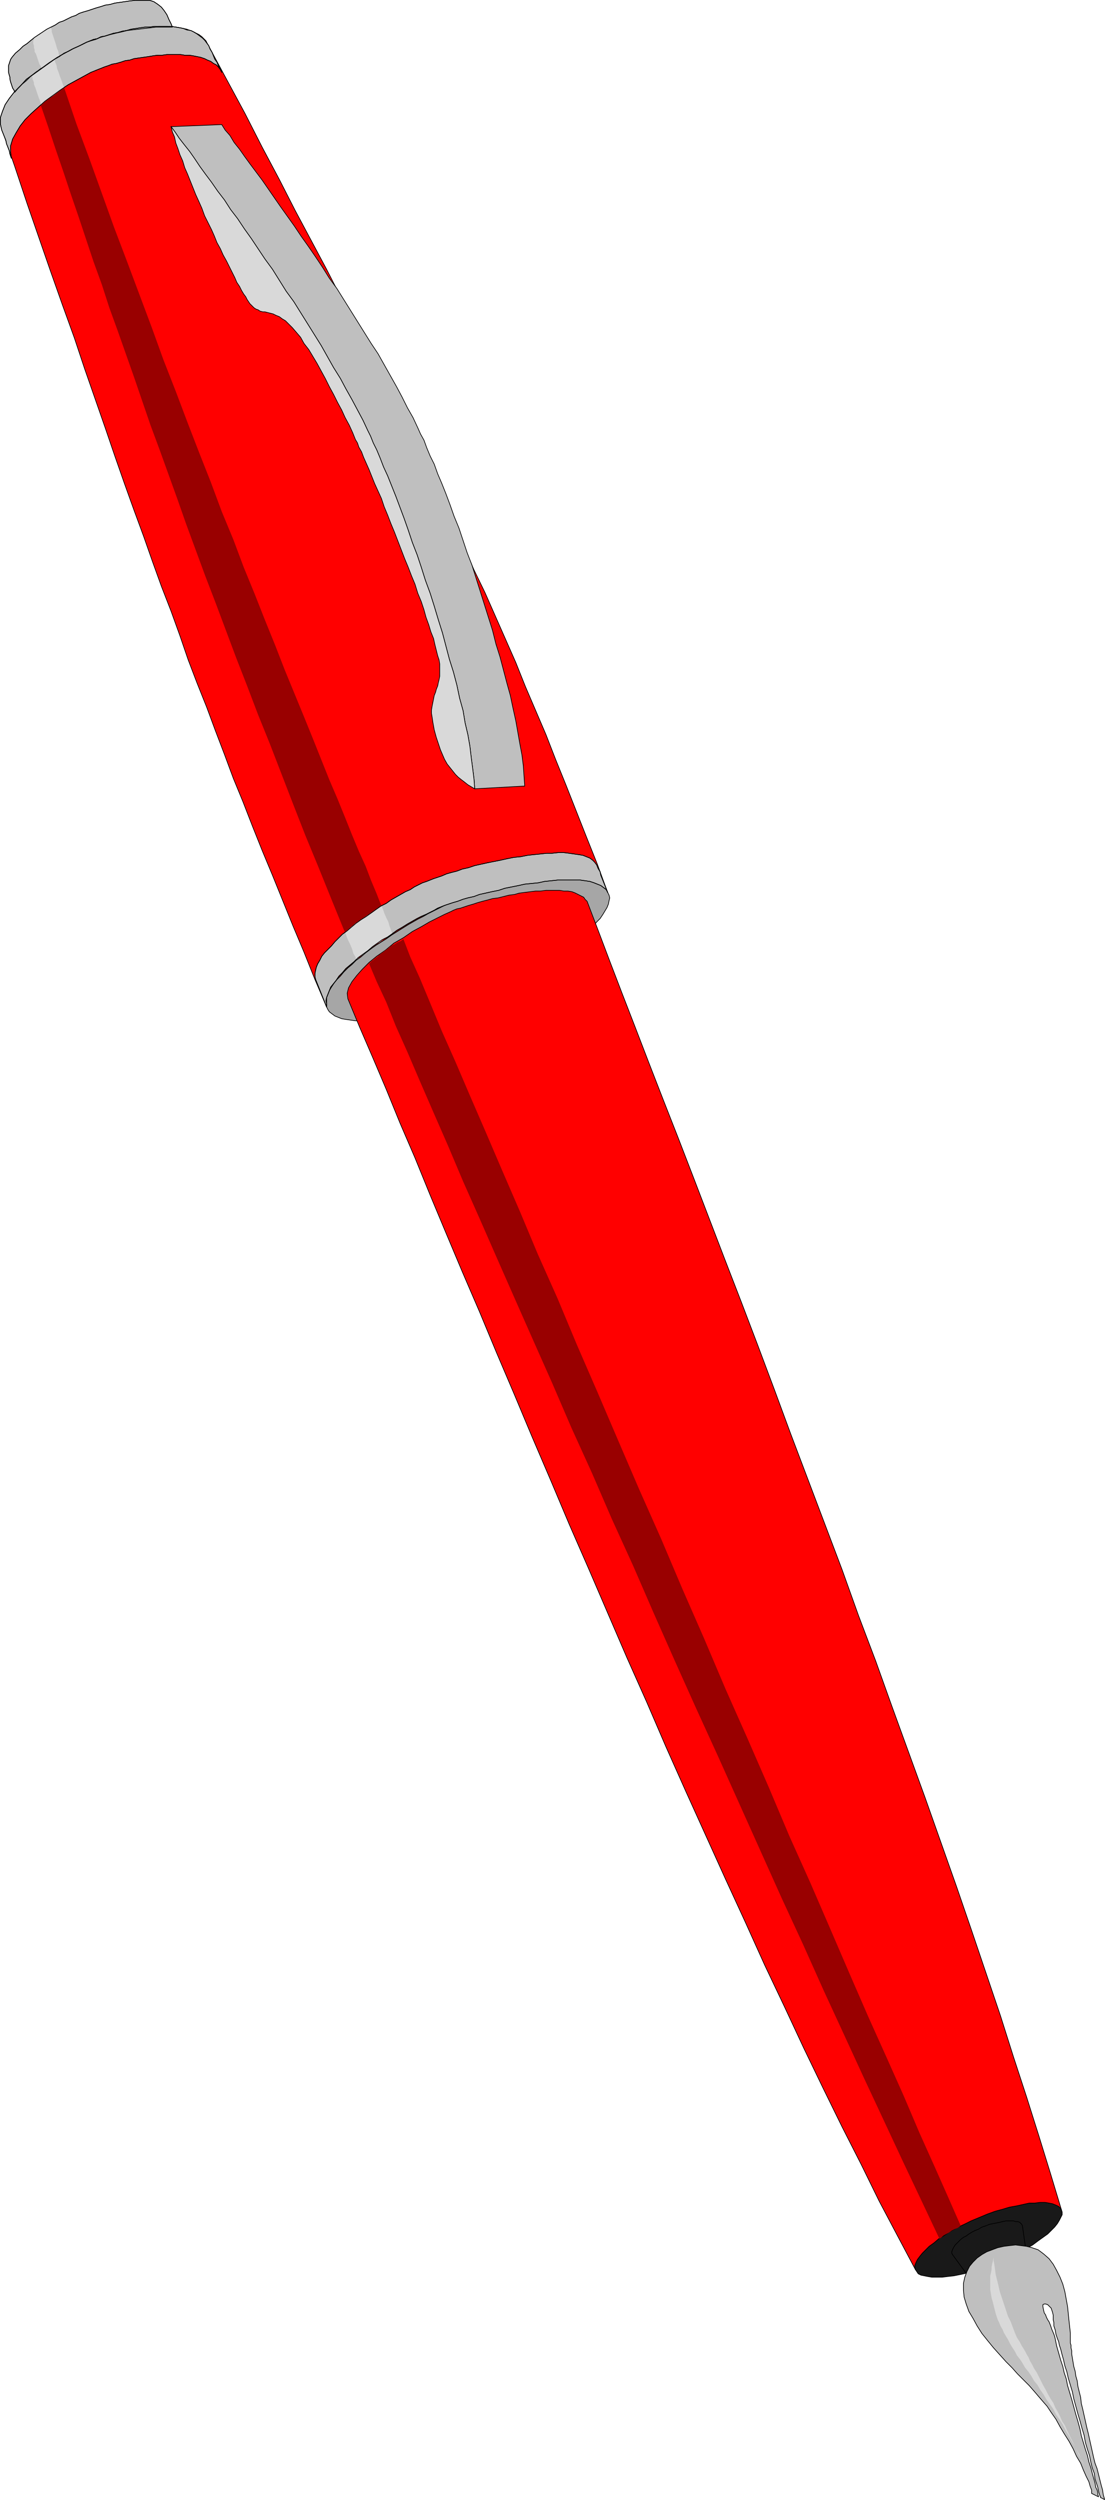 <?xml version="1.0" encoding="UTF-8" standalone="no"?>
<svg
   version="1.0"
   width="68.909mm"
   height="155.754mm"
   id="svg31"
   sodipodi:docname="Calligraphy Pen.wmf"
   xmlns:inkscape="http://www.inkscape.org/namespaces/inkscape"
   xmlns:sodipodi="http://sodipodi.sourceforge.net/DTD/sodipodi-0.dtd"
   xmlns="http://www.w3.org/2000/svg"
   xmlns:svg="http://www.w3.org/2000/svg">
  <sodipodi:namedview
     id="namedview31"
     pagecolor="#ffffff"
     bordercolor="#000000"
     borderopacity="0.25"
     inkscape:showpageshadow="2"
     inkscape:pageopacity="0.0"
     inkscape:pagecheckerboard="0"
     inkscape:deskcolor="#d1d1d1"
     inkscape:document-units="mm" />
  <defs
     id="defs1">
    <pattern
       id="WMFhbasepattern"
       patternUnits="userSpaceOnUse"
       width="6"
       height="6"
       x="0"
       y="0" />
  </defs>
  <path
     style="fill:#bfbfbf;fill-opacity:1;fill-rule:evenodd;stroke:none"
     d="M 17.853,3.636 18.661,3.151 19.63,2.828 20.761,2.505 21.73,2.181 22.7,1.858 23.831,1.535 24.8,1.212 25.931,1.05 27.062,0.727 28.193,0.566 29.324,0.404 30.455,0.242 31.747,0.081 h 1.131 1.131 1.293 l 0.969,0.323 0.969,0.646 0.808,0.646 0.646,0.808 0.646,0.97 0.485,1.131 0.485,0.97 0.323,0.808 h -1.293 -1.293 -1.293 l -1.293,0.162 -1.454,0.162 -1.293,0.162 -1.454,0.162 -1.293,0.162 -1.293,0.323 -1.454,0.323 -1.293,0.323 -1.131,0.323 -1.131,0.323 -1.131,0.485 -1.131,0.323 -0.969,0.323 -0.969,0.485 -0.969,0.485 -1.131,0.485 -1.131,0.646 -1.131,0.485 -1.131,0.808 -1.131,0.646 -1.131,0.808 -1.131,0.808 L 9.452,16.401 8.321,17.209 7.19,18.017 6.22,18.987 5.251,19.795 4.281,20.764 3.474,21.734 3.312,21.249 2.989,20.764 2.827,20.28 2.666,19.795 2.504,19.31 2.343,18.664 V 18.179 L 2.181,17.694 2.02,17.048 V 16.563 16.078 15.432 L 2.181,14.947 2.343,14.462 2.504,13.978 2.827,13.493 3.635,12.523 4.605,11.715 5.412,10.907 6.382,10.261 7.351,9.453 8.159,8.807 9.128,8.16 10.098,7.514 11.067,6.868 12.037,6.383 13.006,5.898 13.975,5.252 14.945,4.929 15.914,4.444 16.883,3.959 Z"
     id="path1" />
  <path
     style="fill:none;stroke:#000000;stroke-width:0.162px;stroke-linecap:round;stroke-linejoin:round;stroke-miterlimit:4;stroke-dasharray:none;stroke-opacity:1"
     d="m 17.853,3.636 v 0 L 18.661,3.151 19.63,2.828 20.761,2.505 21.73,2.181 22.7,1.858 23.831,1.535 24.8,1.212 25.931,1.05 27.062,0.727 28.193,0.566 29.324,0.404 30.455,0.242 31.747,0.081 h 1.131 1.131 1.293 v 0 l 0.969,0.323 0.969,0.646 0.808,0.646 0.646,0.808 0.646,0.97 0.485,1.131 0.485,0.97 0.323,0.808 v 0 h -1.293 -1.293 -1.293 l -1.293,0.162 -1.454,0.162 -1.293,0.162 -1.454,0.162 -1.293,0.162 -1.293,0.323 -1.454,0.323 -1.293,0.323 -1.131,0.323 -1.131,0.323 -1.131,0.485 -1.131,0.323 -0.969,0.323 v 0 l -0.969,0.485 -0.969,0.485 -1.131,0.485 -1.131,0.646 -1.131,0.485 -1.131,0.808 -1.131,0.646 -1.131,0.808 -1.131,0.808 -1.131,0.808 -1.131,0.808 -1.131,0.808 -0.969,0.97 -0.969,0.808 -0.969,0.97 -0.808,0.97 v 0 L 3.312,21.249 2.989,20.764 2.827,20.28 2.666,19.795 2.504,19.31 2.343,18.664 V 18.179 L 2.181,17.694 2.02,17.048 v -0.485 -0.485 -0.646 l 0.162,-0.485 0.162,-0.485 0.162,-0.485 0.323,-0.485 v 0 L 3.635,12.523 4.605,11.715 5.412,10.907 6.382,10.261 7.351,9.453 8.159,8.807 9.128,8.16 10.098,7.514 11.067,6.868 12.037,6.383 13.006,5.898 13.975,5.252 14.945,4.929 15.914,4.444 16.883,3.959 17.853,3.636"
     id="path2" />
  <path
     style="fill:#191919;fill-opacity:1;fill-rule:evenodd;stroke:none"
     d="m 250.183,520.404 0.162,0.485 v 0.646 l -0.323,0.646 -0.323,0.646 -0.485,0.808 -0.646,0.808 -0.808,0.808 -0.808,0.808 -1.131,0.808 -1.131,0.808 -1.293,0.97 -1.454,0.808 -1.454,0.808 -1.777,0.97 -1.777,0.808 -1.777,0.808 -1.939,0.646 -1.777,0.646 -1.777,0.646 -1.777,0.485 -1.454,0.323 -1.616,0.323 -1.454,0.162 -1.293,0.162 h -1.293 -1.131 l -0.969,-0.162 -0.808,-0.162 -0.808,-0.162 -0.646,-0.323 -0.323,-0.485 -0.323,-0.485 -0.162,-0.485 v -0.485 l 0.323,-0.808 0.323,-0.646 0.485,-0.646 0.646,-0.808 0.808,-0.808 0.808,-0.808 1.131,-0.808 1.131,-0.97 1.293,-0.808 1.454,-0.97 1.454,-0.808 1.777,-0.808 1.616,-0.808 1.939,-0.808 1.939,-0.808 1.777,-0.646 1.777,-0.485 1.616,-0.485 1.777,-0.323 1.454,-0.323 1.454,-0.323 h 1.293 l 1.293,-0.162 h 1.131 l 0.969,0.162 0.808,0.162 0.808,0.323 0.646,0.323 0.323,0.323 z"
     id="path3" />
  <path
     style="fill:none;stroke:#000000;stroke-width:0.162px;stroke-linecap:round;stroke-linejoin:round;stroke-miterlimit:4;stroke-dasharray:none;stroke-opacity:1"
     d="m 250.183,520.404 v 0 l 0.162,0.485 v 0.646 l -0.323,0.646 -0.323,0.646 -0.485,0.808 -0.646,0.808 -0.808,0.808 -0.808,0.808 -1.131,0.808 -1.131,0.808 -1.293,0.97 -1.454,0.808 -1.454,0.808 -1.777,0.97 -1.777,0.808 -1.777,0.808 v 0 l -1.939,0.646 -1.777,0.646 -1.777,0.646 -1.777,0.485 -1.454,0.323 -1.616,0.323 -1.454,0.162 -1.293,0.162 h -1.293 -1.131 l -0.969,-0.162 -0.808,-0.162 -0.808,-0.162 -0.646,-0.323 -0.323,-0.485 -0.323,-0.485 v 0 l -0.162,-0.485 v -0.485 l 0.323,-0.808 0.323,-0.646 0.485,-0.646 0.646,-0.808 0.808,-0.808 0.808,-0.808 1.131,-0.808 1.131,-0.97 1.293,-0.808 1.454,-0.97 1.454,-0.808 1.777,-0.808 1.616,-0.808 1.939,-0.808 v 0 l 1.939,-0.808 1.777,-0.646 1.777,-0.485 1.616,-0.485 1.777,-0.323 1.454,-0.323 1.454,-0.323 h 1.293 l 1.293,-0.162 h 1.131 l 0.969,0.162 0.808,0.162 0.808,0.323 0.646,0.323 0.323,0.323 0.323,0.485"
     id="path4" />
  <path
     style="fill:#ff0000;fill-opacity:1;fill-rule:evenodd;stroke:none"
     d="m 143.227,210.149 -0.323,-0.646 -0.485,-0.485 -0.646,-0.485 -0.808,-0.485 -0.969,-0.323 -0.808,-0.162 -1.131,-0.323 h -1.131 l -1.131,-0.162 h -1.293 -1.293 -1.293 l -1.454,0.162 -1.454,0.162 -1.454,0.162 -1.454,0.162 -1.454,0.162 -1.616,0.323 -1.454,0.323 -1.454,0.323 -1.454,0.162 -1.454,0.485 -1.454,0.323 -1.454,0.323 -1.293,0.323 -1.293,0.323 -1.131,0.485 -1.293,0.323 -0.969,0.323 -0.969,0.323 -0.969,0.323 -0.808,0.323 -0.808,0.323 -0.969,0.485 -0.969,0.485 -0.969,0.485 -0.969,0.485 -1.131,0.646 -1.293,0.646 -1.131,0.646 -1.131,0.646 -1.293,0.808 -1.293,0.808 -1.293,0.808 -1.131,0.808 -1.293,0.808 -1.293,0.808 -1.131,0.808 -1.293,0.97 -1.131,0.97 -1.131,0.808 -0.969,0.97 -0.969,0.808 -0.969,0.97 -0.808,0.97 -0.808,0.808 -0.646,0.808 -0.646,0.97 -0.485,0.808 -0.323,0.808 -0.323,0.808 v 0.808 0.646 0.808 l -2.747,-6.464 -2.585,-6.464 -2.585,-6.14 -2.423,-5.979 -2.423,-5.979 -2.423,-5.817 -2.262,-5.656 -2.262,-5.817 -2.262,-5.494 -2.1,-5.656 -2.1,-5.494 -2.1,-5.656 -2.262,-5.656 -2.1,-5.494 -1.939,-5.656 -2.1,-5.817 -2.262,-5.817 -2.1,-5.817 -2.1,-5.979 -2.262,-6.14 -2.262,-6.302 -2.262,-6.464 -2.262,-6.625 -2.423,-6.948 -2.423,-6.948 -2.423,-7.272 -2.747,-7.595 -2.747,-7.756 -2.747,-7.918 -2.908,-8.403 -2.908,-8.726 -3.07,-8.888 -0.323,-1.454 0.162,-1.454 0.485,-1.454 0.646,-1.454 0.969,-1.454 1.293,-1.616 1.293,-1.293 1.616,-1.454 1.616,-1.454 1.777,-1.293 1.777,-1.293 1.777,-1.131 1.777,-0.97 1.777,-0.97 1.777,-0.808 L 20.438,9.938 21.246,9.615 22.054,9.291 22.861,9.13 23.831,8.807 24.8,8.484 25.77,8.16 26.739,7.999 27.87,7.676 28.839,7.352 29.97,7.191 30.94,7.029 32.071,6.868 33.202,6.706 34.171,6.544 35.302,6.383 h 1.131 l 0.969,-0.162 h 0.969 1.131 l 0.969,0.162 h 0.969 l 0.969,0.162 0.808,0.162 0.808,0.162 0.808,0.323 0.808,0.323 0.646,0.323 0.646,0.323 0.646,0.485 0.485,0.485 0.485,0.485 0.323,0.646 4.524,8.403 4.362,8.08 4.039,7.918 4.039,7.595 3.716,7.272 3.716,6.948 3.716,6.948 3.393,6.625 3.231,6.464 3.231,6.302 3.07,5.979 3.07,5.979 2.908,5.979 2.747,5.656 2.747,5.656 2.747,5.656 2.585,5.494 2.585,5.494 2.423,5.494 2.585,5.332 2.423,5.494 2.423,5.494 2.423,5.494 2.262,5.656 2.423,5.656 2.423,5.656 2.262,5.817 2.423,5.979 2.423,6.14 2.423,6.14 2.585,6.464 z"
     id="path5" />
  <path
     style="fill:none;stroke:#000000;stroke-width:0.162px;stroke-linecap:round;stroke-linejoin:round;stroke-miterlimit:4;stroke-dasharray:none;stroke-opacity:1"
     d="m 143.227,210.149 v 0 l -0.323,-0.646 -0.485,-0.485 -0.646,-0.485 -0.808,-0.485 -0.969,-0.323 -0.808,-0.162 -1.131,-0.323 h -1.131 l -1.131,-0.162 h -1.293 -1.293 -1.293 l -1.454,0.162 -1.454,0.162 -1.454,0.162 -1.454,0.162 -1.454,0.162 -1.616,0.323 -1.454,0.323 -1.454,0.323 -1.454,0.162 -1.454,0.485 -1.454,0.323 -1.454,0.323 -1.293,0.323 -1.293,0.323 -1.131,0.485 -1.293,0.323 -0.969,0.323 -0.969,0.323 -0.969,0.323 -0.808,0.323 v 0 l -0.808,0.323 -0.969,0.485 -0.969,0.485 -0.969,0.485 -0.969,0.485 -1.131,0.646 -1.293,0.646 -1.131,0.646 -1.131,0.646 -1.293,0.808 -1.293,0.808 -1.293,0.808 -1.131,0.808 -1.293,0.808 -1.293,0.808 -1.131,0.808 -1.293,0.97 -1.131,0.97 -1.131,0.808 -0.969,0.97 -0.969,0.808 -0.969,0.97 -0.808,0.97 -0.808,0.808 -0.646,0.808 -0.646,0.97 -0.485,0.808 -0.323,0.808 -0.323,0.808 v 0.808 0.646 0.808 0 l -2.747,-6.464 -2.585,-6.464 -2.585,-6.14 -2.423,-5.979 -2.423,-5.979 -2.423,-5.817 -2.262,-5.656 -2.262,-5.817 -2.262,-5.494 -2.1,-5.656 -2.1,-5.494 -2.1,-5.656 -2.262,-5.656 -2.1,-5.494 -1.939,-5.656 -2.1,-5.817 -2.262,-5.817 -2.1,-5.817 -2.1,-5.979 -2.262,-6.14 -2.262,-6.302 -2.262,-6.464 -2.262,-6.625 -2.423,-6.948 -2.423,-6.948 -2.423,-7.272 L 14.783,71.989 12.037,64.232 9.29,56.314 6.382,47.912 3.474,39.186 0.404,30.298 v 0 l -0.323,-1.454 0.162,-1.454 0.485,-1.454 0.646,-1.454 0.969,-1.454 1.293,-1.616 1.293,-1.293 1.616,-1.454 1.616,-1.454 1.777,-1.293 1.777,-1.293 1.777,-1.131 1.777,-0.97 1.777,-0.97 1.777,-0.808 1.616,-0.808 v 0 L 21.246,9.615 22.054,9.291 22.861,9.13 23.831,8.807 24.8,8.484 25.77,8.16 26.739,7.999 27.87,7.676 28.839,7.352 29.97,7.191 30.94,7.029 32.071,6.868 33.202,6.706 34.171,6.544 35.302,6.383 h 1.131 l 0.969,-0.162 h 0.969 1.131 l 0.969,0.162 h 0.969 l 0.969,0.162 0.808,0.162 0.808,0.162 0.808,0.323 0.808,0.323 0.646,0.323 0.646,0.323 0.646,0.485 0.485,0.485 0.485,0.485 0.323,0.646 v 0 l 4.524,8.403 4.362,8.08 4.039,7.918 4.039,7.595 3.716,7.272 3.716,6.948 3.716,6.948 3.393,6.625 3.231,6.464 3.231,6.302 3.07,5.979 3.07,5.979 2.908,5.979 2.747,5.656 2.747,5.656 2.747,5.656 2.585,5.494 2.585,5.494 2.423,5.494 2.585,5.332 2.423,5.494 2.423,5.494 2.423,5.494 2.262,5.656 2.423,5.656 2.423,5.656 2.262,5.817 2.423,5.979 2.423,6.14 2.423,6.14 2.585,6.464 2.423,6.625"
     id="path6" />
  <path
     style="fill:#a6a6a6;fill-opacity:1;fill-rule:evenodd;stroke:none"
     d="m 143.227,210.149 -0.323,-0.646 -0.485,-0.485 -0.646,-0.485 -0.808,-0.485 -0.969,-0.323 -0.808,-0.162 -1.131,-0.323 h -1.131 l -1.131,-0.162 h -1.293 -1.293 -1.293 l -1.454,0.162 -1.454,0.162 -1.454,0.162 -1.454,0.162 -1.454,0.162 -1.616,0.323 -1.454,0.323 -1.454,0.323 -1.454,0.162 -1.454,0.485 -1.454,0.323 -1.454,0.323 -1.293,0.323 -1.293,0.323 -1.131,0.485 -1.293,0.323 -0.969,0.323 -0.969,0.323 -0.969,0.323 -0.808,0.323 -0.808,0.323 -0.969,0.485 -0.969,0.485 -0.969,0.485 -0.969,0.485 -1.131,0.646 -1.293,0.646 -1.131,0.646 -1.131,0.646 -1.293,0.808 -1.293,0.808 -1.293,0.808 -1.131,0.808 -1.293,0.808 -1.293,0.808 -1.131,0.808 -1.293,0.97 -1.131,0.97 -1.131,0.808 -0.969,0.97 -0.969,0.808 -0.969,0.97 -0.808,0.97 -0.808,0.808 -0.646,0.808 -0.646,0.97 -0.485,0.808 -0.323,0.808 -0.323,0.808 v 0.808 0.646 0.808 l 0.323,0.646 0.323,0.485 0.646,0.485 0.646,0.485 0.808,0.323 0.808,0.323 0.969,0.162 1.131,0.162 1.131,0.162 h 1.293 1.293 1.293 l 1.454,-0.162 1.293,-0.162 1.616,-0.162 1.454,-0.162 1.454,-0.323 1.454,-0.162 1.616,-0.323 1.454,-0.323 1.454,-0.323 1.616,-0.323 1.454,-0.485 1.293,-0.323 1.454,-0.323 1.293,-0.485 1.293,-0.323 1.131,-0.323 1.131,-0.485 0.969,-0.323 0.969,-0.323 0.808,-0.323 0.808,-0.323 0.808,-0.485 0.969,-0.323 1.131,-0.646 1.131,-0.485 1.131,-0.646 1.293,-0.646 1.131,-0.646 1.293,-0.808 1.293,-0.646 1.454,-0.808 1.293,-0.808 1.293,-0.808 1.293,-0.97 1.293,-0.808 1.293,-0.97 1.293,-0.808 1.131,-0.97 1.131,-0.808 1.131,-0.97 0.969,-0.97 0.969,-0.808 0.808,-0.97 0.808,-0.808 0.646,-0.97 0.485,-0.808 0.485,-0.808 0.323,-0.808 0.162,-0.808 0.162,-0.646 -0.162,-0.646 z"
     id="path7" />
  <path
     style="fill:none;stroke:#000000;stroke-width:0.162px;stroke-linecap:round;stroke-linejoin:round;stroke-miterlimit:4;stroke-dasharray:none;stroke-opacity:1"
     d="m 143.227,210.149 v 0 l -0.323,-0.646 -0.485,-0.485 -0.646,-0.485 -0.808,-0.485 -0.969,-0.323 -0.808,-0.162 -1.131,-0.323 h -1.131 l -1.131,-0.162 h -1.293 -1.293 -1.293 l -1.454,0.162 -1.454,0.162 -1.454,0.162 -1.454,0.162 -1.454,0.162 -1.616,0.323 -1.454,0.323 -1.454,0.323 -1.454,0.162 -1.454,0.485 -1.454,0.323 -1.454,0.323 -1.293,0.323 -1.293,0.323 -1.131,0.485 -1.293,0.323 -0.969,0.323 -0.969,0.323 -0.969,0.323 -0.808,0.323 v 0 l -0.808,0.323 -0.969,0.485 -0.969,0.485 -0.969,0.485 -0.969,0.485 -1.131,0.646 -1.293,0.646 -1.131,0.646 -1.131,0.646 -1.293,0.808 -1.293,0.808 -1.293,0.808 -1.131,0.808 -1.293,0.808 -1.293,0.808 -1.131,0.808 -1.293,0.97 -1.131,0.97 -1.131,0.808 -0.969,0.97 -0.969,0.808 -0.969,0.97 -0.808,0.97 -0.808,0.808 -0.646,0.808 -0.646,0.97 -0.485,0.808 -0.323,0.808 -0.323,0.808 v 0.808 0.646 0.808 0 l 0.323,0.646 0.323,0.485 0.646,0.485 0.646,0.485 0.808,0.323 0.808,0.323 0.969,0.162 1.131,0.162 1.131,0.162 h 1.293 1.293 1.293 l 1.454,-0.162 1.293,-0.162 1.616,-0.162 1.454,-0.162 1.454,-0.323 1.454,-0.162 1.616,-0.323 1.454,-0.323 1.454,-0.323 1.616,-0.323 1.454,-0.485 1.293,-0.323 1.454,-0.323 1.293,-0.485 1.293,-0.323 1.131,-0.323 1.131,-0.485 0.969,-0.323 0.969,-0.323 0.808,-0.323 v 0 l 0.808,-0.323 0.808,-0.485 0.969,-0.323 1.131,-0.646 1.131,-0.485 1.131,-0.646 1.293,-0.646 1.131,-0.646 1.293,-0.808 1.293,-0.646 1.454,-0.808 1.293,-0.808 1.293,-0.808 1.293,-0.97 1.293,-0.808 1.293,-0.97 1.293,-0.808 1.131,-0.97 1.131,-0.808 1.131,-0.97 0.969,-0.97 0.969,-0.808 0.808,-0.97 0.808,-0.808 0.646,-0.97 0.485,-0.808 0.485,-0.808 0.323,-0.808 0.162,-0.808 0.162,-0.646 -0.162,-0.646 -0.323,-0.646"
     id="path8" />
  <path
     style="fill:#bfbfbf;fill-opacity:1;fill-rule:evenodd;stroke:none"
     d="m 76.985,237.135 v -0.808 l -0.162,-0.646 0.162,-0.808 0.323,-0.808 0.323,-0.808 0.323,-0.808 0.646,-0.808 0.646,-0.808 0.646,-0.97 0.808,-0.808 0.808,-0.97 0.969,-0.808 0.969,-0.808 0.969,-0.97 1.131,-0.808 1.131,-0.808 1.131,-0.97 1.131,-0.808 1.131,-0.808 1.293,-0.646 1.131,-0.808 1.131,-0.808 1.131,-0.646 1.293,-0.808 1.131,-0.646 1.131,-0.646 0.969,-0.485 1.131,-0.485 0.969,-0.485 0.969,-0.485 0.808,-0.485 0.808,-0.323 0.808,-0.323 0.969,-0.323 0.969,-0.323 1.131,-0.323 1.293,-0.485 1.131,-0.323 1.454,-0.323 1.293,-0.485 1.454,-0.323 1.454,-0.323 1.616,-0.323 1.454,-0.485 1.616,-0.323 1.616,-0.323 1.454,-0.323 1.616,-0.162 1.616,-0.162 1.454,-0.323 1.616,-0.162 1.454,-0.162 h 1.454 1.293 1.293 1.293 l 1.131,0.162 1.131,0.162 0.969,0.323 0.808,0.323 0.808,0.323 0.646,0.485 0.646,0.485 0.323,0.646 -0.323,-0.808 -0.323,-0.808 -0.323,-0.808 -0.323,-0.808 -0.323,-0.808 -0.162,-0.808 -0.485,-0.808 -0.323,-0.808 -0.485,-0.646 -0.485,-0.485 -0.646,-0.485 -0.808,-0.323 -0.808,-0.323 -0.969,-0.162 -1.131,-0.162 -1.131,-0.162 -1.293,-0.162 h -1.293 l -1.454,0.162 h -1.293 l -1.454,0.162 -1.616,0.162 -1.454,0.162 -1.616,0.323 -1.616,0.162 -1.616,0.323 -1.454,0.323 -1.616,0.323 -1.616,0.323 -1.454,0.323 -1.454,0.323 -1.454,0.485 -1.454,0.323 -1.293,0.485 -1.293,0.323 -1.131,0.323 -1.131,0.485 -0.969,0.323 -0.969,0.323 -0.808,0.323 -0.808,0.323 -0.969,0.323 -0.969,0.485 -0.969,0.485 -0.969,0.646 -1.131,0.485 -1.131,0.646 -1.131,0.646 -1.131,0.646 -1.131,0.808 -1.293,0.646 -1.131,0.808 -1.131,0.808 -1.131,0.808 -1.293,0.808 -1.131,0.808 -0.969,0.808 -1.131,0.97 -1.131,0.808 -0.969,0.97 -0.808,0.808 -0.808,0.97 -0.808,0.808 -0.808,0.808 -0.646,0.808 -0.485,0.97 -0.485,0.808 -0.323,0.808 -0.162,0.646 -0.162,0.808 v 0.808 l 0.162,0.646 0.323,0.808 0.323,0.808 0.323,0.808 0.323,0.808 0.323,0.808 0.323,0.808 0.323,0.808 z"
     id="path9" />
  <path
     style="fill:none;stroke:#000000;stroke-width:0.162px;stroke-linecap:round;stroke-linejoin:round;stroke-miterlimit:4;stroke-dasharray:none;stroke-opacity:1"
     d="m 76.985,237.135 v 0 -0.808 l -0.162,-0.646 0.162,-0.808 0.323,-0.808 0.323,-0.808 0.323,-0.808 0.646,-0.808 0.646,-0.808 0.646,-0.97 0.808,-0.808 0.808,-0.97 0.969,-0.808 0.969,-0.808 0.969,-0.97 1.131,-0.808 1.131,-0.808 1.131,-0.97 1.131,-0.808 1.131,-0.808 1.293,-0.646 1.131,-0.808 1.131,-0.808 1.131,-0.646 1.293,-0.808 1.131,-0.646 1.131,-0.646 0.969,-0.485 1.131,-0.485 0.969,-0.485 0.969,-0.485 0.808,-0.485 0.808,-0.323 v 0 l 0.808,-0.323 0.969,-0.323 0.969,-0.323 1.131,-0.323 1.293,-0.485 1.131,-0.323 1.454,-0.323 1.293,-0.485 1.454,-0.323 1.454,-0.323 1.616,-0.323 1.454,-0.485 1.616,-0.323 1.616,-0.323 1.454,-0.323 1.616,-0.162 1.616,-0.162 1.454,-0.323 1.616,-0.162 1.454,-0.162 h 1.454 1.293 1.293 1.293 l 1.131,0.162 1.131,0.162 0.969,0.323 0.808,0.323 0.808,0.323 0.646,0.485 0.646,0.485 0.323,0.646 v 0 l -0.323,-0.808 -0.323,-0.808 -0.323,-0.808 -0.323,-0.808 -0.323,-0.808 -0.162,-0.808 -0.485,-0.808 -0.323,-0.808 v 0 l -0.485,-0.646 -0.485,-0.485 -0.646,-0.485 -0.808,-0.323 -0.808,-0.323 -0.969,-0.162 -1.131,-0.162 -1.131,-0.162 -1.293,-0.162 h -1.293 l -1.454,0.162 h -1.293 l -1.454,0.162 -1.616,0.162 -1.454,0.162 -1.616,0.323 -1.616,0.162 -1.616,0.323 -1.454,0.323 -1.616,0.323 -1.616,0.323 -1.454,0.323 -1.454,0.323 -1.454,0.485 -1.454,0.323 -1.293,0.485 -1.293,0.323 -1.131,0.323 -1.131,0.485 -0.969,0.323 -0.969,0.323 -0.808,0.323 v 0 l -0.808,0.323 -0.969,0.323 -0.969,0.485 -0.969,0.485 -0.969,0.646 -1.131,0.485 -1.131,0.646 -1.131,0.646 -1.131,0.646 -1.131,0.808 -1.293,0.646 -1.131,0.808 -1.131,0.808 -1.131,0.808 -1.293,0.808 -1.131,0.808 -0.969,0.808 -1.131,0.97 -1.131,0.808 -0.969,0.97 -0.808,0.808 -0.808,0.97 -0.808,0.808 -0.808,0.808 -0.646,0.808 -0.485,0.97 -0.485,0.808 -0.323,0.808 -0.162,0.646 -0.162,0.808 v 0.808 l 0.162,0.646 v 0 l 0.323,0.808 0.323,0.808 0.323,0.808 0.323,0.808 0.323,0.808 0.323,0.808 0.323,0.808 0.323,0.808 v 0"
     id="path10" />
  <path
     style="fill:#bfbfbf;fill-opacity:1;fill-rule:evenodd;stroke:none"
     d="m 2.666,37.247 -0.162,-1.454 v -1.454 l 0.485,-1.616 0.808,-1.454 0.969,-1.616 1.131,-1.454 1.454,-1.454 1.616,-1.454 1.616,-1.454 1.777,-1.293 1.777,-1.293 1.939,-1.293 1.777,-0.97 1.777,-0.97 1.777,-0.97 1.616,-0.646 0.808,-0.323 0.808,-0.323 0.969,-0.323 0.808,-0.323 0.969,-0.162 1.131,-0.323 0.969,-0.323 1.131,-0.162 0.969,-0.323 1.131,-0.162 1.131,-0.162 1.131,-0.162 0.969,-0.162 1.131,-0.162 h 1.131 l 1.131,-0.162 h 1.131 0.969 1.131 l 0.969,0.162 h 1.131 l 0.969,0.162 0.808,0.162 0.808,0.162 0.969,0.323 0.646,0.323 0.808,0.323 0.646,0.485 0.646,0.323 0.485,0.485 0.485,0.646 0.323,0.646 L 51.943,16.24 51.458,15.432 51.135,14.624 50.65,13.978 50.327,13.17 50.004,12.362 49.52,11.554 49.196,10.746 48.712,10.099 48.227,9.453 47.742,8.968 47.096,8.484 46.45,7.999 45.642,7.514 44.996,7.191 44.026,7.029 43.218,6.706 42.411,6.544 41.441,6.383 40.472,6.221 h -0.969 -1.131 -0.969 -1.131 l -0.969,0.162 h -1.131 l -1.131,0.162 -0.969,0.162 -1.131,0.162 -1.131,0.323 -0.969,0.162 -1.131,0.323 -0.969,0.162 -0.969,0.323 -0.969,0.323 -0.969,0.162 -0.969,0.485 -0.808,0.162 -0.808,0.323 -0.808,0.323 -1.616,0.808 -1.777,0.808 -1.777,0.97 -1.777,0.97 -1.939,1.293 -1.777,1.293 -1.777,1.293 -1.777,1.293 -1.454,1.616 -1.454,1.454 -1.131,1.454 -0.969,1.454 -0.646,1.616 -0.485,1.454 v 1.454 l 0.323,1.454 0.323,0.808 0.323,0.808 0.323,0.808 0.162,0.808 0.323,0.808 0.323,0.808 0.162,0.808 z"
     id="path11" />
  <path
     style="fill:none;stroke:#000000;stroke-width:0.162px;stroke-linecap:round;stroke-linejoin:round;stroke-miterlimit:4;stroke-dasharray:none;stroke-opacity:1"
     d="m 2.666,37.247 v 0 l -0.162,-1.454 v -1.454 l 0.485,-1.616 0.808,-1.454 0.969,-1.616 1.131,-1.454 1.454,-1.454 1.616,-1.454 1.616,-1.454 1.777,-1.293 1.777,-1.293 1.939,-1.293 1.777,-0.97 1.777,-0.97 1.777,-0.97 1.616,-0.646 v 0 l 0.808,-0.323 0.808,-0.323 0.969,-0.323 0.808,-0.323 0.969,-0.162 1.131,-0.323 0.969,-0.323 1.131,-0.162 0.969,-0.323 1.131,-0.162 1.131,-0.162 1.131,-0.162 0.969,-0.162 1.131,-0.162 h 1.131 l 1.131,-0.162 h 1.131 0.969 1.131 l 0.969,0.162 h 1.131 l 0.969,0.162 0.808,0.162 0.808,0.162 0.969,0.323 0.646,0.323 0.808,0.323 0.646,0.485 0.646,0.323 0.485,0.485 0.485,0.646 0.323,0.646 v 0 L 51.943,16.24 51.458,15.432 51.135,14.624 50.65,13.978 50.327,13.17 50.004,12.362 49.52,11.554 49.196,10.746 v 0 L 48.712,10.099 48.227,9.453 47.742,8.968 47.096,8.484 46.45,7.999 45.642,7.514 44.996,7.191 44.026,7.029 43.218,6.706 42.411,6.544 41.441,6.383 40.472,6.221 H 39.503 38.372 37.402 36.271 L 35.302,6.383 H 34.171 L 33.04,6.544 32.071,6.706 30.94,6.868 29.809,7.191 28.839,7.352 27.708,7.676 26.739,7.837 25.77,8.16 24.8,8.484 23.831,8.645 22.861,9.13 22.054,9.291 21.246,9.615 20.438,9.938 v 0 l -1.616,0.808 -1.777,0.808 -1.777,0.97 -1.777,0.97 -1.939,1.293 -1.777,1.293 -1.777,1.293 -1.777,1.293 -1.454,1.616 -1.454,1.454 -1.131,1.454 -0.969,1.454 -0.646,1.616 -0.485,1.454 v 1.454 l 0.323,1.454 v 0 l 0.323,0.808 0.323,0.808 0.323,0.808 0.162,0.808 0.323,0.808 0.323,0.808 0.162,0.808 0.323,0.97 v 0"
     id="path12" />
  <path
     style="fill:#ff0000;fill-opacity:1;fill-rule:evenodd;stroke:none"
     d="m 250.183,520.404 -0.323,-0.485 -0.323,-0.323 -0.646,-0.323 -0.808,-0.323 -0.808,-0.162 -0.969,-0.162 h -1.131 l -1.293,0.162 h -1.293 l -1.454,0.323 -1.454,0.323 -1.777,0.323 -1.616,0.485 -1.777,0.485 -1.777,0.646 -1.939,0.808 -1.939,0.808 -1.616,0.808 -1.777,0.808 -1.454,0.808 -1.454,0.97 -1.293,0.808 -1.131,0.97 -1.131,0.808 -0.808,0.808 -0.808,0.808 -0.646,0.808 -0.485,0.646 -0.323,0.646 -0.323,0.808 v 0.485 l 0.162,0.485 -4.201,-7.918 -4.362,-8.241 -4.201,-8.564 -4.524,-8.888 -4.524,-9.211 -4.524,-9.372 -4.524,-9.695 -4.685,-9.857 -4.524,-10.019 -4.685,-10.18 -4.685,-10.342 -4.685,-10.342 -4.685,-10.503 -4.524,-10.503 -4.685,-10.503 -4.524,-10.503 -4.524,-10.503 -4.524,-10.342 -4.362,-10.342 -4.362,-10.18 -4.201,-10.019 -4.201,-9.857 -4.039,-9.695 -4.039,-9.372 -3.878,-9.211 -3.716,-8.888 -3.554,-8.726 -3.554,-8.241 -3.231,-7.918 -3.231,-7.595 -3.07,-7.11 -2.747,-6.625 -0.162,-1.293 0.323,-1.293 0.808,-1.454 1.131,-1.454 1.293,-1.454 1.616,-1.616 1.777,-1.454 2.1,-1.454 1.939,-1.616 2.262,-1.293 2.1,-1.454 2.1,-1.131 1.939,-1.131 1.939,-0.97 1.616,-0.808 1.454,-0.646 0.646,-0.323 0.808,-0.323 0.808,-0.162 0.969,-0.323 0.969,-0.323 1.131,-0.323 0.969,-0.323 1.131,-0.323 1.293,-0.323 1.131,-0.323 1.293,-0.162 1.293,-0.323 1.293,-0.323 1.293,-0.162 1.131,-0.323 1.293,-0.162 1.293,-0.162 1.293,-0.162 h 1.131 l 1.293,-0.162 h 1.131 1.131 0.969 l 0.969,0.162 h 0.969 l 0.969,0.162 0.808,0.323 0.646,0.323 0.646,0.323 0.646,0.323 0.323,0.485 0.485,0.485 2.585,6.787 2.747,7.272 2.908,7.595 3.07,7.918 3.231,8.403 3.393,8.726 3.554,9.049 3.554,9.211 3.716,9.695 3.716,9.695 3.878,10.019 3.878,10.18 3.878,10.342 3.878,10.503 4.039,10.665 4.039,10.665 4.039,10.665 3.878,10.827 4.039,10.665 3.878,10.827 3.878,10.665 3.878,10.665 3.716,10.503 3.716,10.503 3.554,10.342 3.393,10.019 3.393,10.019 3.07,9.695 3.07,9.372 2.908,9.211 2.747,8.888 z"
     id="path13" />
  <path
     style="fill:none;stroke:#000000;stroke-width:0.162px;stroke-linecap:round;stroke-linejoin:round;stroke-miterlimit:4;stroke-dasharray:none;stroke-opacity:1"
     d="m 250.183,520.404 v 0 l -0.323,-0.485 -0.323,-0.323 -0.646,-0.323 -0.808,-0.323 -0.808,-0.162 -0.969,-0.162 h -1.131 l -1.293,0.162 h -1.293 l -1.454,0.323 -1.454,0.323 -1.777,0.323 -1.616,0.485 -1.777,0.485 -1.777,0.646 -1.939,0.808 v 0 l -1.939,0.808 -1.616,0.808 -1.777,0.808 -1.454,0.808 -1.454,0.97 -1.293,0.808 -1.131,0.97 -1.131,0.808 -0.808,0.808 -0.808,0.808 -0.646,0.808 -0.485,0.646 -0.323,0.646 -0.323,0.808 v 0.485 l 0.162,0.485 v 0 l -4.201,-7.918 -4.362,-8.241 -4.201,-8.564 -4.524,-8.888 -4.524,-9.211 -4.524,-9.372 -4.524,-9.695 -4.685,-9.857 -4.524,-10.019 -4.685,-10.18 -4.685,-10.342 -4.685,-10.342 -4.685,-10.503 -4.524,-10.503 -4.685,-10.503 -4.524,-10.503 -4.524,-10.503 -4.524,-10.342 -4.362,-10.342 -4.362,-10.18 -4.201,-10.019 -4.201,-9.857 -4.039,-9.695 -4.039,-9.372 -3.878,-9.211 -3.716,-8.888 -3.554,-8.726 -3.554,-8.241 -3.231,-7.918 -3.231,-7.595 -3.07,-7.11 -2.747,-6.625 v 0 l -0.162,-1.293 0.323,-1.293 0.808,-1.454 1.131,-1.454 1.293,-1.454 1.616,-1.616 1.777,-1.454 2.1,-1.454 1.939,-1.616 2.262,-1.293 2.1,-1.454 2.1,-1.131 1.939,-1.131 1.939,-0.97 1.616,-0.808 1.454,-0.646 v 0 l 0.646,-0.323 0.808,-0.323 0.808,-0.162 0.969,-0.323 0.969,-0.323 1.131,-0.323 0.969,-0.323 1.131,-0.323 1.293,-0.323 1.131,-0.323 1.293,-0.162 1.293,-0.323 1.293,-0.323 1.293,-0.162 1.131,-0.323 1.293,-0.162 1.293,-0.162 1.293,-0.162 h 1.131 l 1.293,-0.162 h 1.131 1.131 0.969 l 0.969,0.162 h 0.969 l 0.969,0.162 0.808,0.323 0.646,0.323 0.646,0.323 0.646,0.323 0.323,0.485 0.485,0.485 v 0 l 2.585,6.787 2.747,7.272 2.908,7.595 3.07,7.918 3.231,8.403 3.393,8.726 3.554,9.049 3.554,9.211 3.716,9.695 3.716,9.695 3.878,10.019 3.878,10.18 3.878,10.342 3.878,10.503 4.039,10.665 4.039,10.665 4.039,10.665 3.878,10.827 4.039,10.665 3.878,10.827 3.878,10.665 3.878,10.665 3.716,10.503 3.716,10.503 3.554,10.342 3.393,10.019 3.393,10.019 3.07,9.695 3.07,9.372 2.908,9.211 2.747,8.888 2.585,8.564"
     id="path14" />
  <path
     style="fill:#191919;fill-opacity:1;fill-rule:evenodd;stroke:none"
     d="m 242.266,533.17 0.162,0.485 -0.323,0.485 -0.323,0.646 -0.646,0.646 -0.808,0.646 -0.969,0.646 -1.131,0.646 -1.293,0.485 -0.485,0.323 -0.646,0.162 -0.646,0.162 -0.646,0.162 -0.646,0.162 -0.485,0.162 h -0.485 l -0.485,0.162 h -0.485 l -0.485,-0.162 h -0.323 l -0.323,-0.162 h -0.323 l -0.323,-0.162 -0.162,-0.162 -0.162,-0.323 -5.332,-7.272 -0.162,-0.323 v -0.323 l 0.162,-0.485 0.162,-0.323 0.162,-0.323 0.323,-0.485 0.485,-0.485 0.323,-0.323 0.485,-0.485 0.646,-0.485 0.646,-0.323 0.646,-0.485 0.808,-0.485 0.646,-0.323 0.808,-0.323 0.808,-0.485 0.969,-0.323 0.808,-0.323 0.808,-0.162 0.808,-0.162 0.808,-0.162 0.646,-0.162 0.808,-0.162 h 0.646 0.646 0.485 l 0.485,0.162 h 0.485 l 0.485,0.162 0.323,0.323 0.162,0.162 0.162,0.323 z"
     id="path15" />
  <path
     style="fill:none;stroke:#000000;stroke-width:0.162px;stroke-linecap:round;stroke-linejoin:round;stroke-miterlimit:4;stroke-dasharray:none;stroke-opacity:1"
     d="m 242.266,533.17 v 0 l 0.162,0.485 -0.323,0.485 -0.323,0.646 -0.646,0.646 -0.808,0.646 -0.969,0.646 -1.131,0.646 -1.293,0.485 v 0 l -0.485,0.323 -0.646,0.162 -0.646,0.162 -0.646,0.162 -0.646,0.162 -0.485,0.162 h -0.485 l -0.485,0.162 h -0.485 l -0.485,-0.162 h -0.323 l -0.323,-0.162 h -0.323 l -0.323,-0.162 -0.162,-0.162 -0.162,-0.323 -5.332,-7.272 v 0 l -0.162,-0.323 v -0.323 l 0.162,-0.485 0.162,-0.323 0.162,-0.323 0.323,-0.485 0.485,-0.485 0.323,-0.323 0.485,-0.485 0.646,-0.485 0.646,-0.323 0.646,-0.485 0.808,-0.485 0.646,-0.323 0.808,-0.323 0.808,-0.485 v 0 l 0.969,-0.323 0.808,-0.323 0.808,-0.162 0.808,-0.162 0.808,-0.162 0.646,-0.162 0.808,-0.162 h 0.646 0.646 0.485 l 0.485,0.162 h 0.485 l 0.485,0.162 0.323,0.323 0.162,0.162 0.162,0.323 1.293,9.049"
     id="path16" />
  <path
     style="fill:#bfbfbf;fill-opacity:1;fill-rule:evenodd;stroke:none"
     d="m 243.235,529.292 -1.293,-0.323 -1.293,-0.162 -1.293,-0.162 -1.454,0.162 -1.293,0.162 -1.454,0.323 -1.293,0.485 -1.293,0.485 -1.131,0.646 -1.131,0.808 -0.969,0.97 -0.808,0.97 -0.646,1.293 -0.485,1.293 -0.323,1.454 v 1.616 l 0.162,1.616 0.485,1.616 0.646,1.778 0.969,1.616 0.969,1.778 1.131,1.778 1.293,1.616 1.454,1.778 1.454,1.616 1.454,1.616 1.454,1.454 1.293,1.454 1.454,1.454 1.293,1.293 1.131,1.293 0.969,1.131 0.969,1.131 1.131,1.293 0.969,1.454 1.131,1.616 0.969,1.778 0.969,1.616 1.131,1.778 0.969,1.778 0.808,1.778 0.969,1.616 0.646,1.616 0.646,1.454 0.646,1.293 0.323,1.131 0.323,0.808 v 0.808 l 1.616,0.808 v -0.162 l -0.162,-0.323 v -0.485 l -0.162,-0.646 -0.323,-0.646 -0.162,-0.97 -0.323,-1.131 -0.323,-1.131 -0.323,-1.293 -0.485,-1.454 -0.323,-1.454 -0.485,-1.454 -0.485,-1.616 -0.485,-1.616 -0.323,-1.616 -0.485,-1.778 -0.485,-1.616 -0.485,-1.778 -0.485,-1.778 -0.485,-1.616 -0.485,-1.616 -0.323,-1.616 -0.485,-1.454 -0.323,-1.454 -0.485,-1.454 -0.323,-1.131 -0.323,-1.131 -0.323,-1.131 -0.162,-0.808 -0.162,-0.808 -0.162,-0.646 -0.162,-0.485 -0.485,-1.131 -0.323,-0.97 -0.323,-0.808 -0.323,-0.485 -0.323,-0.646 -0.162,-0.485 -0.323,-0.485 -0.162,-0.646 -0.162,-0.808 v -0.485 l 0.323,-0.162 h 0.323 l 0.485,0.162 0.323,0.323 0.485,0.485 0.162,0.485 0.162,0.485 0.162,0.646 v 0.485 0.646 l 0.162,0.646 v 0.808 l 0.323,0.97 0.162,0.97 0.162,0.485 0.162,0.485 0.323,0.808 0.162,0.808 0.323,0.97 0.323,1.293 0.323,1.131 0.323,1.454 0.485,1.454 0.323,1.454 0.485,1.616 0.485,1.616 0.323,1.616 0.485,1.778 0.485,1.778 0.485,1.616 0.485,1.778 0.485,1.616 0.323,1.778 0.485,1.616 0.485,1.454 0.323,1.616 0.323,1.293 0.485,1.293 0.162,1.293 0.323,0.97 0.323,0.97 0.162,0.808 0.162,0.646 0.162,0.485 0.162,0.323 v 0.162 l 0.969,0.485 -0.323,-1.131 -0.162,-1.131 -0.323,-1.131 -0.323,-1.293 -0.323,-1.293 -0.323,-1.293 -0.485,-1.293 -0.323,-1.293 -0.323,-1.454 -0.323,-1.454 -0.323,-1.454 -0.323,-1.454 -0.323,-1.293 -0.323,-1.454 -0.323,-1.454 -0.323,-1.454 -0.323,-1.293 -0.162,-1.454 -0.323,-1.293 -0.323,-1.293 -0.162,-1.293 -0.323,-1.131 -0.162,-1.131 -0.323,-1.131 -0.162,-0.97 -0.162,-0.97 -0.162,-0.97 v -0.808 l -0.162,-0.646 v -0.646 l -0.162,-0.485 v -0.485 -0.808 -1.131 l -0.162,-1.454 -0.162,-1.454 -0.162,-1.616 -0.162,-1.616 -0.323,-1.778 -0.323,-1.778 -0.485,-1.778 -0.646,-1.616 -0.808,-1.616 -0.808,-1.454 -0.969,-1.293 -1.293,-1.131 -1.293,-0.97 z"
     id="path17" />
  <path
     style="fill:none;stroke:#000000;stroke-width:0.162px;stroke-linecap:round;stroke-linejoin:round;stroke-miterlimit:4;stroke-dasharray:none;stroke-opacity:1"
     d="m 243.235,529.292 v 0 l -1.293,-0.323 -1.293,-0.162 -1.293,-0.162 -1.454,0.162 -1.293,0.162 -1.454,0.323 -1.293,0.485 -1.293,0.485 -1.131,0.646 -1.131,0.808 -0.969,0.97 -0.808,0.97 -0.646,1.293 -0.485,1.293 -0.323,1.454 v 1.616 0 l 0.162,1.616 0.485,1.616 0.646,1.778 0.969,1.616 0.969,1.778 1.131,1.778 1.293,1.616 1.454,1.778 1.454,1.616 1.454,1.616 1.454,1.454 1.293,1.454 1.454,1.454 1.293,1.293 1.131,1.293 0.969,1.131 v 0 l 0.969,1.131 1.131,1.293 0.969,1.454 1.131,1.616 0.969,1.778 0.969,1.616 1.131,1.778 0.969,1.778 0.808,1.778 0.969,1.616 0.646,1.616 0.646,1.454 0.646,1.293 0.323,1.131 0.323,0.808 v 0.808 l 1.616,0.808 v 0 -0.162 l -0.162,-0.323 v -0.485 l -0.162,-0.646 -0.323,-0.646 -0.162,-0.97 -0.323,-1.131 -0.323,-1.131 -0.323,-1.293 -0.485,-1.454 -0.323,-1.454 -0.485,-1.454 -0.485,-1.616 -0.485,-1.616 -0.323,-1.616 -0.485,-1.778 -0.485,-1.616 -0.485,-1.778 -0.485,-1.778 -0.485,-1.616 -0.485,-1.616 -0.323,-1.616 -0.485,-1.454 -0.323,-1.454 -0.485,-1.454 -0.323,-1.131 -0.323,-1.131 -0.323,-1.131 -0.162,-0.808 -0.162,-0.808 -0.162,-0.646 -0.162,-0.485 v 0 l -0.485,-1.131 -0.323,-0.97 -0.323,-0.808 -0.323,-0.485 -0.323,-0.646 -0.162,-0.485 -0.323,-0.485 -0.162,-0.646 v 0 l -0.162,-0.808 v -0.485 l 0.323,-0.162 h 0.323 l 0.485,0.162 0.323,0.323 0.485,0.485 0.162,0.485 v 0 l 0.162,0.485 0.162,0.646 v 0.485 0.646 l 0.162,0.646 v 0.808 l 0.323,0.97 0.162,0.97 v 0 l 0.162,0.485 0.162,0.485 0.323,0.808 0.162,0.808 0.323,0.97 0.323,1.293 0.323,1.131 0.323,1.454 0.485,1.454 0.323,1.454 0.485,1.616 0.485,1.616 0.323,1.616 0.485,1.778 0.485,1.778 0.485,1.616 0.485,1.778 0.485,1.616 0.323,1.778 0.485,1.616 0.485,1.454 0.323,1.616 0.323,1.293 0.485,1.293 0.162,1.293 0.323,0.97 0.323,0.97 0.162,0.808 0.162,0.646 0.162,0.485 0.162,0.323 v 0.162 l 0.969,0.485 v 0 l -0.323,-1.131 -0.162,-1.131 -0.323,-1.131 -0.323,-1.293 -0.323,-1.293 -0.323,-1.293 -0.485,-1.293 -0.323,-1.293 -0.323,-1.454 -0.323,-1.454 -0.323,-1.454 -0.323,-1.454 -0.323,-1.293 -0.323,-1.454 -0.323,-1.454 -0.323,-1.454 -0.323,-1.293 -0.162,-1.454 -0.323,-1.293 -0.323,-1.293 -0.162,-1.293 -0.323,-1.131 -0.162,-1.131 -0.323,-1.131 -0.162,-0.97 -0.162,-0.97 -0.162,-0.97 v -0.808 l -0.162,-0.646 v -0.646 l -0.162,-0.485 v -0.485 0 -0.808 -1.131 l -0.162,-1.454 -0.162,-1.454 -0.162,-1.616 -0.162,-1.616 -0.323,-1.778 -0.323,-1.778 -0.485,-1.778 -0.646,-1.616 -0.808,-1.616 -0.808,-1.454 -0.969,-1.293 -1.293,-1.131 -1.293,-0.97 -1.454,-0.485"
     id="path18" />
  <path
     style="fill:#990000;fill-opacity:1;fill-rule:evenodd;stroke:none"
     d="m 15.106,20.603 2.908,8.564 3.07,8.241 2.908,8.08 2.908,8.08 3.07,8.08 2.908,7.756 2.908,7.756 2.747,7.595 2.908,7.433 2.747,7.272 2.747,7.11 2.747,6.948 2.585,6.948 2.747,6.625 2.423,6.464 2.585,6.302 2.423,6.14 2.423,5.979 2.262,5.817 2.262,5.494 2.262,5.494 2.1,5.171 1.939,4.848 1.939,4.848 1.939,4.525 1.777,4.363 1.616,4.04 1.616,3.878 1.616,3.555 1.293,3.393 1.293,3.07 1.131,2.909 -0.485,0.323 -0.485,0.323 -0.485,0.323 -0.646,0.485 -0.485,0.323 -0.646,0.323 -0.485,0.323 -0.646,0.485 -0.485,0.323 -0.646,0.485 -0.646,0.323 -0.485,0.485 -0.485,0.323 -0.485,0.485 -0.485,0.485 -0.485,0.485 -3.231,-7.918 -3.07,-7.595 -3.07,-7.433 -2.908,-7.433 -2.747,-7.11 -2.747,-7.11 -2.747,-6.787 -2.585,-6.787 -2.585,-6.625 -2.423,-6.464 -2.423,-6.464 -2.423,-6.302 -2.262,-6.14 -2.262,-6.14 -2.1,-5.979 -2.1,-5.817 -2.1,-5.817 -2.1,-5.656 -1.939,-5.656 -1.939,-5.656 -1.939,-5.494 -1.939,-5.494 -1.939,-5.333 -1.777,-5.494 -1.939,-5.333 -1.777,-5.333 -1.777,-5.333 -1.777,-5.171 -1.777,-5.333 -1.777,-5.171 -1.777,-5.333 -1.777,-5.171 0.646,-0.646 0.646,-0.485 0.808,-0.646 0.808,-0.485 0.646,-0.485 0.646,-0.485 0.646,-0.485 z"
     id="path19" />
  <path
     style="fill:#d9d9d9;fill-opacity:1;fill-rule:evenodd;stroke:none"
     d="m 9.613,24.804 0.646,-0.646 0.646,-0.485 0.808,-0.646 0.808,-0.485 0.646,-0.485 0.646,-0.485 0.646,-0.485 0.646,-0.485 -0.323,-0.808 -0.323,-0.97 -0.323,-0.808 -0.323,-0.97 -0.323,-0.808 -0.162,-0.808 -0.323,-0.808 -0.162,-0.485 -0.808,0.323 -0.808,0.646 -0.646,0.485 -0.808,0.485 -0.808,0.485 -0.485,0.485 -0.646,0.485 -0.323,0.323 0.162,0.323 v 0.485 l 0.162,0.323 0.162,0.485 v 0.323 l 0.162,0.485 0.162,0.323 0.162,0.485 0.162,0.485 0.162,0.485 0.162,0.485 0.162,0.485 0.162,0.323 0.162,0.485 0.162,0.485 z"
     id="path20" />
  <path
     style="fill:#d9d9d9;fill-opacity:1;fill-rule:evenodd;stroke:none"
     d="m 81.348,219.683 0.485,-0.485 0.485,-0.485 0.485,-0.485 0.485,-0.323 0.485,-0.485 0.646,-0.323 0.646,-0.485 0.485,-0.323 0.646,-0.485 0.485,-0.323 0.646,-0.323 0.485,-0.323 0.646,-0.485 0.485,-0.323 0.485,-0.323 0.485,-0.323 0.323,0.646 0.323,0.97 0.485,1.131 0.485,0.97 0.323,1.131 0.323,0.808 0.162,0.485 0.162,0.323 -0.323,0.162 -0.485,0.323 -0.485,0.323 -0.646,0.323 -0.485,0.485 -0.646,0.485 -0.646,0.323 -0.646,0.485 -0.646,0.485 -0.646,0.485 -0.646,0.485 -0.485,0.485 -0.485,0.323 -0.485,0.323 -0.485,0.485 -0.323,0.162 -0.162,-0.646 -0.485,-0.808 -0.323,-1.131 -0.485,-1.131 -0.485,-0.97 -0.323,-0.808 -0.162,-0.646 z"
     id="path21" />
  <path
     style="fill:#d9d9d9;fill-opacity:1;fill-rule:evenodd;stroke:none"
     d="M 12.037,6.383 V 6.706 l 0.162,0.323 v 0.485 l 0.162,0.485 0.162,0.485 0.162,0.485 0.162,0.485 0.162,0.485 0.162,0.485 0.162,0.646 0.162,0.485 0.162,0.323 0.162,0.485 v 0.323 l 0.162,0.323 v 0.162 l -0.323,0.323 -0.646,0.485 -0.646,0.323 -0.646,0.646 -0.808,0.323 -0.485,0.485 -0.485,0.323 H 9.775 L 9.613,15.594 9.29,15.109 9.128,14.624 8.967,14.139 8.805,13.654 8.644,13.17 8.482,12.685 8.159,12.2 V 11.715 L 7.997,11.231 V 10.746 L 7.836,10.261 V 9.938 9.615 L 7.997,9.291 V 8.968 L 8.482,8.645 8.805,8.322 9.29,8.16 9.775,7.676 10.259,7.352 10.906,7.029 11.39,6.706 Z"
     id="path22" />
  <path
     style="fill:#990000;fill-opacity:1;fill-rule:evenodd;stroke:none"
     d="m 95.081,221.137 1.616,4.201 2.262,5.009 2.423,5.817 2.747,6.625 3.231,7.272 3.393,7.918 3.716,8.564 3.878,9.049 4.201,9.695 4.201,10.019 4.685,10.503 4.524,10.827 4.847,11.15 4.847,11.311 5.008,11.635 5.17,11.635 5.008,11.796 5.17,11.796 5.008,11.796 5.17,11.635 5.008,11.473 4.847,11.473 5.008,11.15 4.685,10.827 4.524,10.503 4.362,10.019 4.362,9.695 4.039,9.049 3.716,8.726 3.554,7.918 3.231,7.272 2.908,6.625 -0.646,0.485 -0.808,0.323 -0.646,0.323 -0.646,0.485 -0.646,0.323 -0.646,0.323 -0.485,0.485 -0.485,0.323 -4.201,-8.888 -4.362,-9.211 -4.524,-9.695 -4.685,-10.019 -4.685,-10.18 -4.847,-10.503 -4.847,-10.827 -5.008,-10.827 -5.008,-11.15 -5.008,-11.15 -5.008,-11.15 -5.17,-11.311 -5.008,-11.15 -5.008,-11.311 -4.847,-11.15 -5.008,-10.988 -4.685,-10.827 -4.847,-10.665 -4.524,-10.503 -4.524,-10.18 -4.362,-9.857 -4.201,-9.534 -4.039,-9.211 -3.878,-8.726 -3.554,-8.403 -3.393,-7.756 -3.231,-7.433 -2.908,-6.787 -2.747,-6.14 -2.262,-5.656 -2.262,-4.848 -1.777,-4.201 0.323,-0.323 0.323,-0.323 0.485,-0.323 0.323,-0.323 0.485,-0.323 0.485,-0.485 0.323,-0.323 0.485,-0.323 0.646,-0.485 0.485,-0.323 0.485,-0.485 0.646,-0.323 0.646,-0.323 0.485,-0.323 0.808,-0.323 z"
     id="path23" />
  <path
     style="fill:none;stroke:#000000;stroke-width:0.162px;stroke-linecap:round;stroke-linejoin:round;stroke-miterlimit:4;stroke-dasharray:none;stroke-opacity:1"
     d="m 76.985,237.135 v 0 -0.808 l -0.162,-0.646 0.162,-0.808 0.323,-0.808 0.323,-0.808 0.323,-0.808 0.646,-0.808 0.646,-0.808 0.646,-0.97 0.808,-0.808 0.808,-0.97 0.969,-0.808 0.969,-0.808 0.969,-0.97 1.131,-0.808 1.131,-0.808 1.131,-0.97 1.131,-0.808 1.131,-0.808 1.293,-0.646 1.131,-0.808 1.131,-0.808 1.131,-0.646 1.293,-0.808 1.131,-0.646 1.131,-0.646 0.969,-0.485 1.131,-0.485 0.969,-0.485 0.969,-0.485 0.808,-0.485 0.808,-0.323 v 0 l 0.808,-0.323 0.969,-0.323 0.969,-0.323 1.131,-0.323 1.293,-0.485 1.131,-0.323 1.454,-0.323 1.293,-0.485 1.454,-0.323 1.454,-0.323 1.616,-0.323 1.454,-0.485 1.616,-0.323 1.616,-0.323 1.454,-0.323 1.616,-0.162 1.616,-0.162 1.454,-0.323 1.616,-0.162 1.454,-0.162 h 1.454 1.293 1.293 1.293 l 1.131,0.162 1.131,0.162 0.969,0.323 0.808,0.323 0.808,0.323 0.646,0.485 0.646,0.485 0.323,0.646 v 0 l -0.323,-0.808 -0.323,-0.808 -0.323,-0.808 -0.323,-0.808 -0.323,-0.808 -0.162,-0.808 -0.485,-0.808 -0.323,-0.808 v 0 l -0.485,-0.646 -0.485,-0.485 -0.646,-0.485 -0.808,-0.323 -0.808,-0.323 -0.969,-0.162 -1.131,-0.162 -1.131,-0.162 -1.293,-0.162 h -1.293 l -1.454,0.162 h -1.293 l -1.454,0.162 -1.616,0.162 -1.454,0.162 -1.616,0.323 -1.616,0.162 -1.616,0.323 -1.454,0.323 -1.616,0.323 -1.616,0.323 -1.454,0.323 -1.454,0.323 -1.454,0.485 -1.454,0.323 -1.293,0.485 -1.293,0.323 -1.131,0.323 -1.131,0.485 -0.969,0.323 -0.969,0.323 -0.808,0.323 v 0 l -0.808,0.323 -0.969,0.323 -0.969,0.485 -0.969,0.485 -0.969,0.646 -1.131,0.485 -1.131,0.646 -1.131,0.646 -1.131,0.646 -1.131,0.808 -1.293,0.646 -1.131,0.808 -1.131,0.808 -1.131,0.808 -1.293,0.808 -1.131,0.808 -0.969,0.808 -1.131,0.97 -1.131,0.808 -0.969,0.97 -0.808,0.808 -0.808,0.97 -0.808,0.808 -0.808,0.808 -0.646,0.808 -0.485,0.97 -0.485,0.808 -0.323,0.808 -0.162,0.646 -0.162,0.808 v 0.808 l 0.162,0.646 v 0 l 0.323,0.808 0.323,0.808 0.323,0.808 0.323,0.808 0.323,0.808 0.323,0.808 0.323,0.808 0.323,0.808 v 0"
     id="path24" />
  <path
     style="fill:none;stroke:#000000;stroke-width:0.162px;stroke-linecap:round;stroke-linejoin:round;stroke-miterlimit:4;stroke-dasharray:none;stroke-opacity:1"
     d="m 17.853,3.636 v 0 L 18.661,3.151 19.63,2.828 20.761,2.505 21.73,2.181 22.7,1.858 23.831,1.535 24.8,1.212 25.931,1.05 27.062,0.727 28.193,0.566 29.324,0.404 30.455,0.242 31.747,0.081 h 1.131 1.131 1.293 v 0 l 0.969,0.323 0.969,0.646 0.808,0.646 0.646,0.808 0.646,0.97 0.485,1.131 0.485,0.97 0.323,0.808 v 0 h -1.293 -1.293 -1.293 l -1.293,0.162 -1.454,0.162 -1.293,0.162 -1.454,0.162 -1.293,0.162 -1.293,0.323 -1.454,0.323 -1.293,0.323 -1.131,0.323 -1.131,0.323 -1.131,0.485 -1.131,0.323 -0.969,0.323 v 0 l -0.969,0.485 -0.969,0.485 -1.131,0.485 -1.131,0.646 -1.131,0.485 -1.131,0.808 -1.131,0.646 -1.131,0.808 -1.131,0.808 -1.131,0.808 -1.131,0.808 -1.131,0.808 -0.969,0.97 -0.969,0.808 -0.969,0.97 -0.808,0.97 v 0 L 3.312,21.249 2.989,20.764 2.827,20.28 2.666,19.795 2.504,19.31 2.343,18.664 V 18.179 L 2.181,17.694 2.02,17.048 v -0.485 -0.485 -0.646 l 0.162,-0.485 0.162,-0.485 0.162,-0.485 0.323,-0.485 v 0 L 3.635,12.523 4.605,11.715 5.412,10.907 6.382,10.261 7.351,9.453 8.159,8.807 9.128,8.16 10.098,7.514 11.067,6.868 12.037,6.383 13.006,5.898 13.975,5.252 14.945,4.929 15.914,4.444 16.883,3.959 17.853,3.636"
     id="path25" />
  <path
     style="fill:none;stroke:#000000;stroke-width:0.162px;stroke-linecap:round;stroke-linejoin:round;stroke-miterlimit:4;stroke-dasharray:none;stroke-opacity:1"
     d="m 2.666,37.247 v 0 l -0.162,-1.454 v -1.454 l 0.485,-1.616 0.808,-1.454 0.969,-1.616 1.131,-1.454 1.454,-1.454 1.616,-1.454 1.616,-1.454 1.777,-1.293 1.777,-1.293 1.939,-1.293 1.777,-0.97 1.777,-0.97 1.777,-0.97 1.616,-0.646 v 0 l 0.808,-0.323 0.808,-0.323 0.969,-0.323 0.808,-0.323 0.969,-0.162 1.131,-0.323 0.969,-0.323 1.131,-0.162 0.969,-0.323 1.131,-0.162 1.131,-0.162 1.131,-0.162 0.969,-0.162 1.131,-0.162 h 1.131 l 1.131,-0.162 h 1.131 0.969 1.131 l 0.969,0.162 h 1.131 l 0.969,0.162 0.808,0.162 0.808,0.162 0.969,0.323 0.646,0.323 0.808,0.323 0.646,0.485 0.646,0.323 0.485,0.485 0.485,0.646 0.323,0.646 v 0 L 51.943,16.24 51.458,15.432 51.135,14.624 50.65,13.978 50.327,13.17 50.004,12.362 49.52,11.554 49.196,10.746 v 0 L 48.712,10.099 48.227,9.453 47.742,8.968 47.096,8.484 46.45,7.999 45.642,7.514 44.996,7.191 44.026,7.029 43.218,6.706 42.411,6.544 41.441,6.383 40.472,6.221 H 39.503 38.372 37.402 36.271 L 35.302,6.383 H 34.171 L 33.04,6.544 32.071,6.706 30.94,6.868 29.809,7.191 28.839,7.352 27.708,7.676 26.739,7.837 25.77,8.16 24.8,8.484 23.831,8.645 22.861,9.13 22.054,9.291 21.246,9.615 20.438,9.938 v 0 l -1.616,0.808 -1.777,0.808 -1.777,0.97 -1.777,0.97 -1.939,1.293 -1.777,1.293 -1.777,1.293 -1.777,1.293 -1.454,1.616 -1.454,1.454 -1.131,1.454 -0.969,1.454 -0.646,1.616 -0.485,1.454 v 1.454 l 0.323,1.454 v 0 l 0.323,0.808 0.323,0.808 0.323,0.808 0.162,0.808 0.323,0.808 0.323,0.808 0.162,0.808 0.323,0.97 v 0"
     id="path26" />
  <path
     style="fill:#bfbfbf;fill-opacity:1;fill-rule:evenodd;stroke:none"
     d="m 123.678,185.103 -0.162,-2.262 -0.162,-2.424 -0.323,-2.585 -0.485,-2.585 -0.485,-2.747 -0.485,-2.747 -0.646,-2.909 -0.646,-3.07 -0.808,-2.909 -0.808,-3.07 -0.808,-3.07 -0.969,-3.07 -0.808,-3.232 -0.969,-3.07 -0.969,-3.07 -0.969,-3.07 -0.969,-3.07 -0.969,-3.07 -1.131,-2.909 -0.969,-2.909 -0.969,-2.909 -1.131,-2.747 -0.969,-2.747 -0.969,-2.585 -0.969,-2.424 -0.969,-2.262 -0.808,-2.262 -0.969,-1.939 -0.808,-1.939 -0.646,-1.778 -0.808,-1.454 -0.646,-1.454 -1.131,-2.424 -1.293,-2.262 -1.293,-2.585 -1.293,-2.424 -1.454,-2.585 -1.454,-2.585 -1.454,-2.585 -1.616,-2.424 -1.616,-2.585 -1.616,-2.585 -1.616,-2.585 -1.616,-2.585 -1.616,-2.585 -1.777,-2.424 -1.616,-2.585 -1.616,-2.424 -1.777,-2.585 -1.616,-2.262 -1.616,-2.424 -1.616,-2.262 -1.616,-2.262 -1.454,-2.101 -1.454,-2.101 -1.454,-2.101 -1.454,-1.939 -1.454,-1.939 -1.293,-1.778 -1.131,-1.616 -1.293,-1.616 -0.969,-1.616 -1.131,-1.293 -0.808,-1.293 -11.956,0.485 0.969,1.293 0.969,1.454 1.131,1.454 1.293,1.616 1.131,1.616 1.293,1.939 1.293,1.778 1.454,1.939 1.454,2.101 1.616,2.101 1.454,2.262 1.616,2.101 1.616,2.424 1.616,2.262 1.616,2.424 1.616,2.424 1.777,2.424 1.616,2.585 1.616,2.585 1.777,2.424 1.616,2.585 1.616,2.585 1.616,2.585 1.616,2.585 1.454,2.585 1.454,2.585 1.616,2.585 1.293,2.424 1.454,2.585 1.293,2.424 1.293,2.424 1.131,2.424 0.646,1.293 0.646,1.616 0.808,1.616 0.808,1.939 0.808,2.101 0.969,2.101 0.969,2.424 0.969,2.424 0.969,2.585 0.969,2.585 0.969,2.747 0.969,2.909 1.131,2.909 0.969,2.909 0.969,3.07 1.131,3.07 0.969,3.07 0.969,3.232 0.969,3.07 0.808,3.07 0.808,3.07 0.969,3.07 0.808,3.07 0.646,3.07 0.808,2.909 0.485,2.909 0.646,2.747 0.485,2.747 0.323,2.747 0.323,2.424 0.323,2.585 0.162,2.262 z"
     id="path27" />
  <path
     style="fill:none;stroke:#000000;stroke-width:0.162px;stroke-linecap:round;stroke-linejoin:round;stroke-miterlimit:4;stroke-dasharray:none;stroke-opacity:1"
     d="m 123.678,185.103 v 0 l -0.162,-2.262 -0.162,-2.424 -0.323,-2.585 -0.485,-2.585 -0.485,-2.747 -0.485,-2.747 -0.646,-2.909 -0.646,-3.07 -0.808,-2.909 -0.808,-3.07 -0.808,-3.07 -0.969,-3.07 -0.808,-3.232 -0.969,-3.07 -0.969,-3.07 -0.969,-3.07 -0.969,-3.07 -0.969,-3.07 -1.131,-2.909 -0.969,-2.909 -0.969,-2.909 -1.131,-2.747 -0.969,-2.747 -0.969,-2.585 -0.969,-2.424 -0.969,-2.262 -0.808,-2.262 -0.969,-1.939 -0.808,-1.939 -0.646,-1.778 -0.808,-1.454 -0.646,-1.454 v 0 l -1.131,-2.424 -1.293,-2.262 -1.293,-2.585 -1.293,-2.424 -1.454,-2.585 -1.454,-2.585 -1.454,-2.585 -1.616,-2.424 -1.616,-2.585 -1.616,-2.585 -1.616,-2.585 -1.616,-2.585 -1.616,-2.585 -1.777,-2.424 -1.616,-2.585 -1.616,-2.424 -1.777,-2.585 -1.616,-2.262 -1.616,-2.424 -1.616,-2.262 -1.616,-2.262 -1.454,-2.101 -1.454,-2.101 -1.454,-2.101 -1.454,-1.939 -1.454,-1.939 -1.293,-1.778 -1.131,-1.616 -1.293,-1.616 -0.969,-1.616 -1.131,-1.293 -0.808,-1.293 -11.956,0.485 v 0 l 0.969,1.293 0.969,1.454 1.131,1.454 1.293,1.616 1.131,1.616 1.293,1.939 1.293,1.778 1.454,1.939 1.454,2.101 1.616,2.101 1.454,2.262 1.616,2.101 1.616,2.424 1.616,2.262 1.616,2.424 1.616,2.424 1.777,2.424 1.616,2.585 1.616,2.585 1.777,2.424 1.616,2.585 1.616,2.585 1.616,2.585 1.616,2.585 1.454,2.585 1.454,2.585 1.616,2.585 1.293,2.424 1.454,2.585 1.293,2.424 1.293,2.424 1.131,2.424 v 0 l 0.646,1.293 0.646,1.616 0.808,1.616 0.808,1.939 0.808,2.101 0.969,2.101 0.969,2.424 0.969,2.424 0.969,2.585 0.969,2.585 0.969,2.747 0.969,2.909 1.131,2.909 0.969,2.909 0.969,3.07 1.131,3.07 0.969,3.07 0.969,3.232 0.969,3.07 0.808,3.07 0.808,3.07 0.969,3.07 0.808,3.07 0.646,3.07 0.808,2.909 0.485,2.909 0.646,2.747 0.485,2.747 0.323,2.747 0.323,2.424 0.323,2.585 0.162,2.262 11.794,-0.646"
     id="path28" />
  <path
     style="fill:#d9d9d9;fill-opacity:1;fill-rule:evenodd;stroke:none"
     d="m 111.883,185.749 -0.162,-2.262 -0.323,-2.585 -0.323,-2.424 -0.323,-2.747 -0.485,-2.747 -0.646,-2.747 -0.485,-2.909 -0.808,-2.909 -0.646,-3.07 -0.808,-3.07 -0.969,-3.07 -0.808,-3.07 -0.808,-3.07 -0.969,-3.07 -0.969,-3.232 -0.969,-3.07 -1.131,-3.07 -0.969,-3.07 -0.969,-2.909 -1.131,-2.909 -0.969,-2.909 -0.969,-2.747 -0.969,-2.585 -0.969,-2.585 -0.969,-2.424 -0.969,-2.424 -0.969,-2.101 -0.808,-2.101 -0.808,-1.939 -0.808,-1.616 -0.646,-1.616 -0.646,-1.293 L 85.548,98.975 84.256,96.551 82.963,94.127 81.509,91.541 80.217,89.117 78.601,86.532 77.147,83.947 75.693,81.361 74.077,78.776 72.462,76.19 70.846,73.605 69.23,71.019 67.453,68.595 65.838,66.01 64.222,63.425 62.445,61.001 60.829,58.577 59.213,56.153 l -1.616,-2.262 -1.616,-2.424 -1.616,-2.101 -1.454,-2.262 -1.616,-2.101 -1.454,-2.101 -1.454,-1.939 -1.293,-1.778 -1.293,-1.939 -1.131,-1.616 -1.293,-1.616 -1.131,-1.454 -0.969,-1.454 -0.969,-1.293 0.323,1.293 0.485,1.131 0.323,1.454 0.485,1.293 0.485,1.454 0.646,1.454 0.485,1.616 0.646,1.454 0.646,1.616 0.646,1.616 0.646,1.616 0.808,1.778 0.646,1.454 0.646,1.778 0.808,1.616 0.808,1.616 0.646,1.454 0.646,1.616 0.808,1.454 0.646,1.454 0.808,1.454 0.646,1.293 0.646,1.293 0.646,1.293 0.485,1.131 0.646,0.97 0.485,0.97 0.485,0.808 0.485,0.646 0.323,0.646 0.323,0.485 0.323,0.485 0.485,0.485 0.485,0.485 0.485,0.323 0.485,0.162 0.485,0.323 0.646,0.162 h 0.485 l 0.646,0.162 0.646,0.162 0.646,0.162 0.646,0.323 0.808,0.323 0.646,0.485 0.808,0.485 0.808,0.808 0.808,0.808 0.969,1.131 0.969,1.131 0.808,1.454 1.131,1.454 0.969,1.616 0.969,1.616 0.969,1.778 0.969,1.778 0.969,1.939 0.969,1.778 0.969,1.939 0.969,1.778 0.808,1.778 0.969,1.777 0.808,1.778 0.646,1.616 0.485,0.808 0.323,0.97 0.646,1.131 0.485,1.293 0.646,1.454 0.646,1.454 0.646,1.616 0.646,1.616 0.808,1.778 0.808,1.778 0.646,1.939 0.808,1.939 0.808,2.101 0.808,1.939 0.808,2.101 0.808,2.101 0.808,2.101 0.808,1.939 0.808,2.101 0.808,1.939 0.646,2.101 0.808,1.939 0.646,1.939 0.485,1.778 0.646,1.778 0.485,1.616 0.646,1.616 0.323,1.454 0.323,1.293 0.323,1.293 0.323,0.97 0.162,0.97 v 0.97 0.97 0.97 l -0.162,0.808 -0.162,0.646 -0.162,0.808 -0.323,0.808 -0.162,0.646 -0.323,0.808 -0.162,0.808 -0.162,0.808 -0.162,0.808 -0.162,0.97 v 0.808 l 0.162,0.97 0.162,1.131 0.323,1.778 0.485,1.778 0.485,1.454 0.485,1.454 0.485,1.131 0.485,1.131 0.646,1.131 0.646,0.808 0.646,0.808 0.646,0.808 0.646,0.646 0.808,0.646 0.646,0.485 0.808,0.646 0.808,0.485 z"
     id="path29" />
  <path
     style="fill:none;stroke:#000000;stroke-width:0.162px;stroke-linecap:round;stroke-linejoin:round;stroke-miterlimit:4;stroke-dasharray:none;stroke-opacity:1"
     d="m 111.883,185.749 v 0 l -0.162,-2.262 -0.323,-2.585 -0.323,-2.424 -0.323,-2.747 -0.485,-2.747 -0.646,-2.747 -0.485,-2.909 -0.808,-2.909 -0.646,-3.07 -0.808,-3.07 -0.969,-3.07 -0.808,-3.07 -0.808,-3.07 -0.969,-3.07 -0.969,-3.232 -0.969,-3.07 -1.131,-3.07 -0.969,-3.07 -0.969,-2.909 -1.131,-2.909 -0.969,-2.909 -0.969,-2.747 -0.969,-2.585 -0.969,-2.585 -0.969,-2.424 -0.969,-2.424 -0.969,-2.101 -0.808,-2.101 -0.808,-1.939 -0.808,-1.616 -0.646,-1.616 -0.646,-1.293 v 0 L 85.548,98.975 84.256,96.551 82.963,94.127 81.509,91.541 80.217,89.117 78.601,86.532 77.147,83.947 75.693,81.361 74.077,78.776 72.462,76.19 70.846,73.605 69.23,71.019 67.453,68.595 65.838,66.01 64.222,63.425 62.445,61.001 60.829,58.577 59.213,56.153 l -1.616,-2.262 -1.616,-2.424 -1.616,-2.101 -1.454,-2.262 -1.616,-2.101 -1.454,-2.101 -1.454,-1.939 -1.293,-1.778 -1.293,-1.939 -1.131,-1.616 -1.293,-1.616 -1.131,-1.454 -0.969,-1.454 -0.969,-1.293 v 0 l 0.323,1.293 0.485,1.131 0.323,1.454 0.485,1.293 0.485,1.454 0.646,1.454 0.485,1.616 0.646,1.454 0.646,1.616 0.646,1.616 0.646,1.616 0.808,1.778 0.646,1.454 0.646,1.778 0.808,1.616 0.808,1.616 0.646,1.454 0.646,1.616 0.808,1.454 0.646,1.454 0.808,1.454 0.646,1.293 0.646,1.293 0.646,1.293 0.485,1.131 0.646,0.97 0.485,0.97 0.485,0.808 0.485,0.646 0.323,0.646 0.323,0.485 0.323,0.485 v 0 l 0.485,0.485 0.485,0.485 0.485,0.323 0.485,0.162 0.485,0.323 0.646,0.162 h 0.485 l 0.646,0.162 0.646,0.162 0.646,0.162 0.646,0.323 0.808,0.323 0.646,0.485 0.808,0.485 0.808,0.808 0.808,0.808 v 0 l 0.969,1.131 0.969,1.131 0.808,1.454 1.131,1.454 0.969,1.616 0.969,1.616 0.969,1.778 0.969,1.778 0.969,1.939 0.969,1.778 0.969,1.939 0.969,1.778 0.808,1.778 0.969,1.777 0.808,1.778 0.646,1.616 v 0 l 0.485,0.808 0.323,0.97 0.646,1.131 0.485,1.293 0.646,1.454 0.646,1.454 0.646,1.616 0.646,1.616 0.808,1.778 0.808,1.778 0.646,1.939 0.808,1.939 0.808,2.101 0.808,1.939 0.808,2.101 0.808,2.101 0.808,2.101 0.808,1.939 0.808,2.101 0.808,1.939 0.646,2.101 0.808,1.939 0.646,1.939 0.485,1.778 0.646,1.778 0.485,1.616 0.646,1.616 0.323,1.454 0.323,1.293 0.323,1.293 0.323,0.97 0.162,0.97 v 0 0.97 0.97 0.97 l -0.162,0.808 -0.162,0.646 -0.162,0.808 -0.323,0.808 -0.162,0.646 -0.323,0.808 -0.162,0.808 -0.162,0.808 -0.162,0.808 -0.162,0.97 v 0.808 l 0.162,0.97 0.162,1.131 v 0 l 0.323,1.778 0.485,1.778 0.485,1.454 0.485,1.454 0.485,1.131 0.485,1.131 0.646,1.131 0.646,0.808 0.646,0.808 0.646,0.808 0.646,0.646 0.808,0.646 0.646,0.485 0.808,0.646 0.808,0.485 0.808,0.485"
     id="path30" />
  <path
     style="fill:#d9d9d9;fill-opacity:1;fill-rule:evenodd;stroke:none"
     d="m 234.188,531.554 v 0.808 l 0.162,0.808 0.162,1.131 0.162,1.293 0.323,1.293 0.323,1.293 0.323,1.454 0.485,1.454 0.485,1.454 0.485,1.454 0.485,1.454 0.646,1.293 0.485,1.293 0.485,1.293 0.485,1.131 0.646,0.97 0.162,0.323 0.323,0.646 0.323,0.485 0.485,0.808 0.323,0.646 0.485,0.808 0.323,0.808 0.485,0.808 0.485,0.97 0.646,0.97 0.485,0.97 0.485,0.97 0.485,0.97 0.646,1.131 0.485,0.97 0.646,1.131 0.646,0.97 0.485,1.131 0.646,1.131 0.485,0.97 0.485,1.131 0.646,0.97 0.485,1.131 0.485,0.97 0.485,0.97 0.485,0.97 0.485,0.97 0.485,0.97 0.485,0.808 0.323,0.97 0.323,0.808 0.485,0.646 -0.808,-1.454 -0.646,-1.293 -0.646,-1.454 -0.808,-1.293 -0.646,-1.293 -0.808,-1.293 -0.646,-1.293 -0.808,-1.293 -0.808,-1.131 -0.646,-1.293 -0.808,-1.131 -0.808,-1.131 -0.646,-1.131 -0.808,-1.131 -0.646,-1.131 -0.808,-0.97 -0.646,-1.131 -0.646,-0.97 -0.808,-0.97 -0.646,-1.131 -0.646,-0.97 -0.646,-0.808 -0.485,-0.97 -0.646,-0.97 -0.485,-0.808 -0.485,-0.97 -0.485,-0.808 -0.485,-0.808 -0.323,-0.808 -0.485,-0.808 -0.323,-0.808 -0.323,-0.646 -0.485,-1.454 -0.323,-1.293 -0.323,-1.293 -0.323,-1.131 -0.162,-0.97 -0.162,-0.97 v -0.808 -0.808 -0.808 -0.808 l 0.162,-0.646 0.162,-0.808 v -0.646 l 0.162,-0.808 0.162,-0.646 z"
     id="path31" />
</svg>
